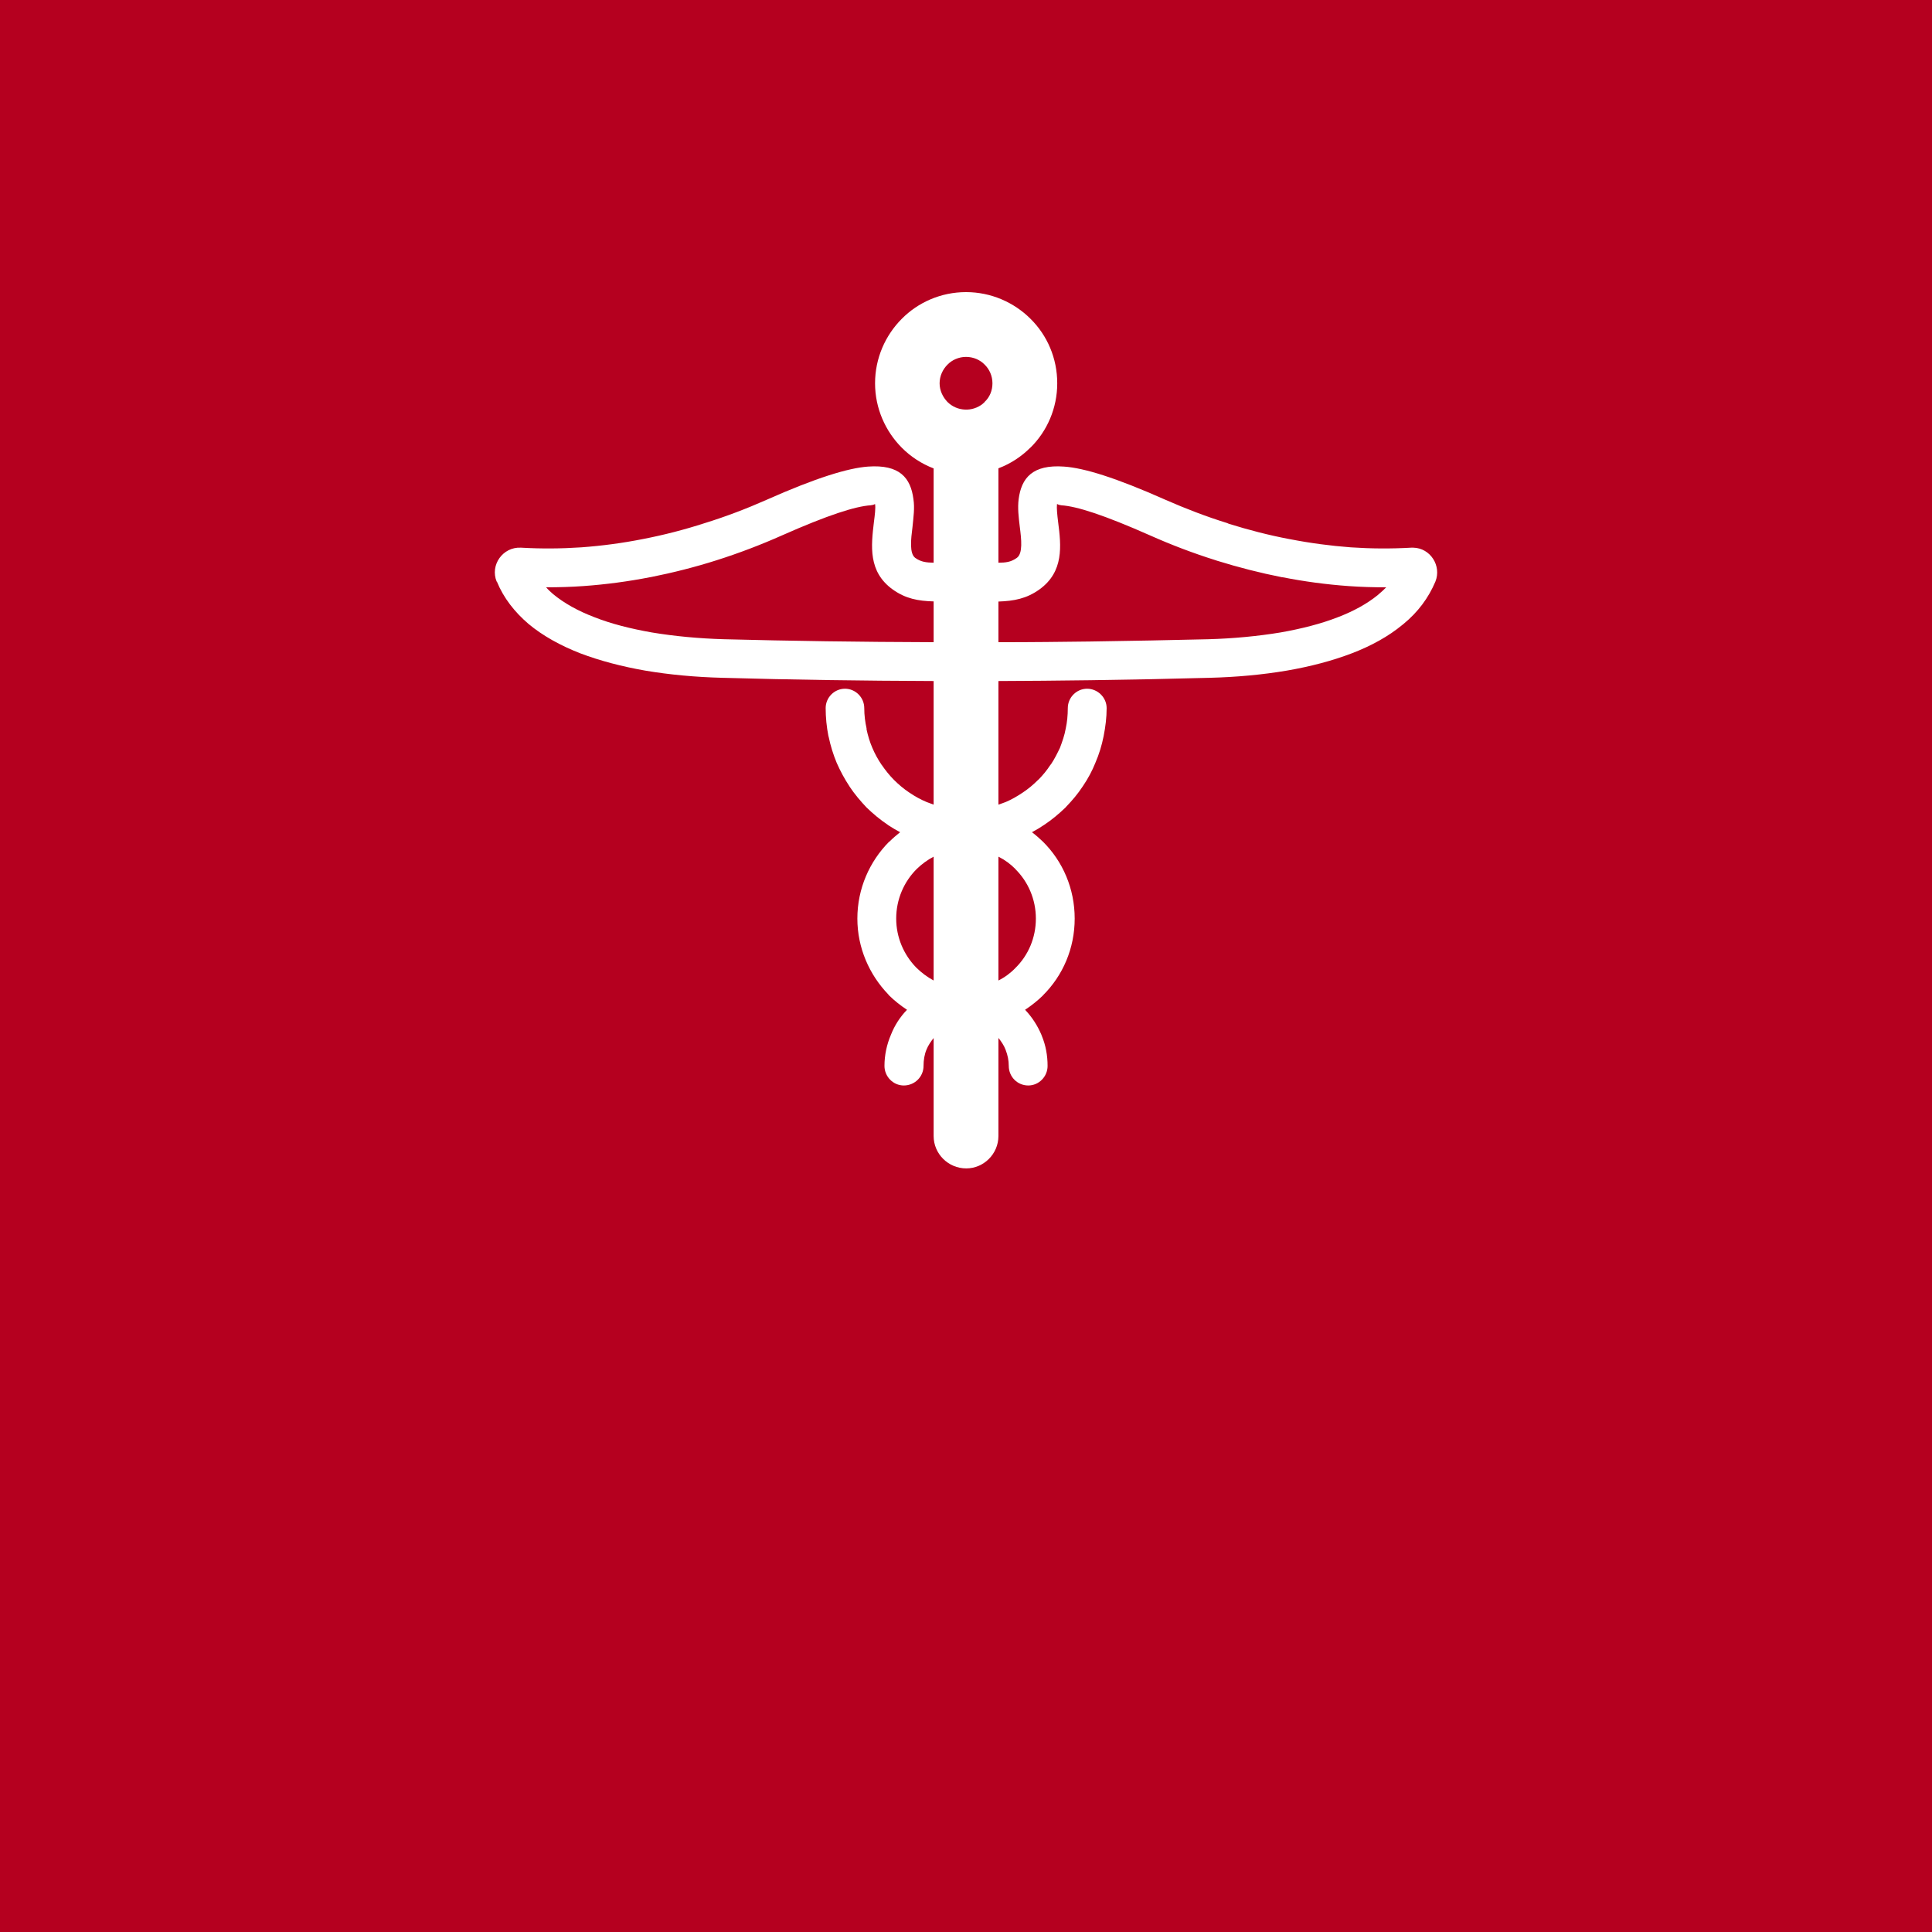 <?xml version="1.0" encoding="UTF-8"?><svg id="Ebene_1" xmlns="http://www.w3.org/2000/svg" xmlns:xlink="http://www.w3.org/1999/xlink" viewBox="0 0 600 600"><defs><style>.cls-1{fill:none;}.cls-2{fill:#b5001f;}.cls-3{fill:#fff;}.cls-4{clip-path:url(#clippath);}</style><clipPath id="clippath"><rect class="cls-1" width="600" height="588.925"/></clipPath></defs><rect class="cls-2" width="600" height="600"/><g class="cls-4"><path class="cls-3" d="M289.95,304.501h0v-38.455c-1.924,1.002-3.704,2.317-5.277,3.848-3.923,3.923-6.35,9.385-6.35,15.38,0,5.851,2.355,11.162,6.067,15.051l.283.283c1.572,1.535,3.353,2.857,5.277,3.893M310.07,266.045h0v38.455c1.999-.998,3.784-2.321,5.28-3.893,3.995-3.923,6.35-9.381,6.35-15.335,0-5.995-2.427-11.456-6.35-15.342v-.038c-1.497-1.531-3.281-2.846-5.28-3.848M299.796,127.207h.571c2.003-.072,3.995-.926,5.28-2.211l.14-.14v-.038c1.572-1.459,2.427-3.527,2.427-5.779,0-2.283-.93-4.354-2.427-5.813-1.425-1.463-3.493-2.389-5.779-2.389-2.207,0-4.347.926-5.779,2.427-1.425,1.421-2.427,3.493-2.427,5.775,0,2.253,1.002,4.282,2.427,5.779,1.433,1.425,3.353,2.317,5.568,2.389M310.07,186.814h0v12.632c10.27,0,19.761-.11,28.469-.219,12.413-.174,24.75-.423,36.739-.707,7.707-.219,15.27-.93,22.399-2.105,6.494-1.145,12.56-2.68,17.84-4.747,4.853-1.856,8.988-4.135,12.341-6.845l.359-.321c.786-.68,1.569-1.361,2.283-2.105-3.995,0-7.851-.11-11.774-.393-6.917-.499-13.766-1.425-20.471-2.748h-.147c-6.705-1.323-13.411-3.031-20.192-5.137l-.423-.144c-6.925-2.173-13.773-4.781-20.331-7.703-14.276-6.32-22.694-9.03-27.543-9.351-1.066-.102-1.285-.495-1.361-.348-.136,1.176.076,3.353.359,5.594.93,7.276,1.856,15.38-5.844,20.91-3.995,2.85-7.854,3.564-12.704,3.738M289.95,199.446h0v-12.67c-4.853-.136-8.701-.85-12.7-3.7-7.707-5.53-6.705-13.634-5.851-20.91.287-2.241.571-4.419.359-5.594,0-.147-.212.246-1.353.348-4.785.321-13.275,3.031-27.543,9.351-6.558,2.922-13.411,5.53-20.256,7.703-6.709,2.139-13.634,3.889-20.626,5.28v-.038l-.064.038c-6.781,1.323-13.698,2.249-20.622,2.748-3.852.283-7.775.393-11.698.393.643.745,1.425,1.459,2.207,2.139,3.424,2.816,7.707,5.209,12.768,7.132,5.209,2.068,11.347,3.602,17.84,4.747,7.064,1.176,14.7,1.886,22.335,2.105,20.403.533,42.519.854,65.205.926M256.416,219.917c0-3.315,2.718-6.025,5.998-6.025s5.991,2.71,5.991,6.025c0,2.249.283,4.354.714,6.282v.321c.423,1.958.994,3.889,1.784,5.707.782,1.856,1.78,3.674,2.922,5.348v-.03c1.145,1.674,2.427,3.281,3.855,4.706,1.425,1.425,2.997,2.744,4.706,3.886l.287.181c1.569,1.066,3.277,1.996,5.069,2.748.707.283,1.497.571,2.207.82v-38.387c-21.968-.072-44.231-.393-65.496-.998-8.418-.212-16.548-.96-24.111-2.245-7.136-1.247-13.981-3.031-20.12-5.356-6.135-2.389-11.702-5.458-16.124-9.166-4.279-3.67-7.707-8.024-9.774-13.086h-.072c-2.139-5.178,1.928-10.848,7.488-10.564h.076c6.135.359,12.413.321,18.695-.102,6.422-.469,12.844-1.323,19.118-2.57,6.494-1.251,12.983-2.926,19.265-4.963,6.562-2.03,12.983-4.49,19.118-7.204,15.554-6.917,25.404-9.884,31.531-10.341,9.85-.718,13.275,3.492,14.129,10.096.435,2.782,0,5.67-.283,8.599-.499,3.923-1.002,8.304.854,9.665,1.856,1.315,3.5,1.425,5.707,1.497v-29.289c-3.704-1.421-7.132-3.636-9.914-6.456-5.065-5.099-8.278-12.201-8.278-19.976,0-7.843,3.213-14.907,8.278-20.01,5.061-5.133,12.201-8.312,19.972-8.312s14.911,3.179,20.048,8.312c5.144,5.103,8.278,12.167,8.278,20.01,0,7.737-3.133,14.839-8.278,19.938l-.068.038c-2.782,2.782-6.135,4.997-9.918,6.422v29.323c2.287-.038,3.855-.181,5.704-1.497,1.928-1.361,1.433-5.741.93-9.665-.351-2.967-.711-5.817-.351-8.599.854-6.531,4.282-10.814,14.121-10.096,6.21.431,15.985,3.424,31.538,10.341,6.203,2.714,12.553,5.175,19.118,7.204l.499.219c6.063,1.886,12.345,3.53,18.767,4.744l.212.034c6.203,1.213,12.624,2.068,18.906,2.536,6.278.423,12.553.461,18.763.102h.643c5.28.11,8.848,5.639,6.845,10.564-2.139,5.061-5.42,9.446-9.839,13.086l-.359.291c-4.354,3.602-9.703,6.562-15.765,8.875-6.063,2.325-12.915,4.109-20.12,5.356-7.563,1.285-15.701,2.034-24.115,2.245-11.77.321-24.259.575-36.887.748-10.126.14-19.617.215-28.609.249v38.387c.714-.249,1.569-.537,2.287-.82,1.856-.79,3.564-1.784,5.273-2.929,1.716-1.141,3.288-2.461,4.713-3.886l.283-.249c1.285-1.323,2.498-2.782,3.564-4.426l.219-.249c1.07-1.599,1.924-3.319,2.778-5.099.714-1.928,1.433-3.923,1.788-5.991.427-1.965.639-4.071.639-6.32,0-3.315,2.718-6.025,5.995-6.025s6.067,2.71,6.067,6.025c0,2.892-.359,5.779-.93,8.671-.571,2.895-1.425,5.67-2.57,8.316-.994,2.491-2.279,4.887-3.776,7.091l-.219.325c-1.425,2.177-3.137,4.207-4.993,6.135l-.283.321c-2.003,1.928-4.207,3.787-6.569,5.356v-.038.038c-1.21.82-2.491,1.599-3.848,2.317,1.213.926,2.351,1.928,3.424,2.96,6.138,6.097,9.842,14.552,9.842,23.865s-3.704,17.731-9.842,23.831v.03c-1.716,1.678-3.572,3.141-5.564,4.464,2.139,2.241,3.848,4.887,5.061,7.737l.147.393c1.21,2.922,1.78,6.063,1.78,9.306,0,3.326-2.71,6.074-5.991,6.074-3.424,0-6.063-2.748-6.063-6.074,0-1.746-.359-3.379-.926-4.849l-.076-.212c-.495-1.323-1.357-2.563-2.211-3.64v30.465c0,5.568-4.566,10.062-9.99,10.062-5.564,0-10.13-4.494-10.13-10.062v-30.427c-.854,1.066-1.712,2.317-2.207,3.564-.643,1.535-.93,3.281-.93,5.099,0,3.326-2.706,6.074-6.135,6.074-3.281,0-5.998-2.748-5.998-6.074,0-3.353.714-6.668,2.003-9.665,1.138-2.922,2.854-5.564,4.997-7.771-2.003-1.323-3.859-2.786-5.568-4.464l-.287-.351c-5.851-6.101-9.563-14.412-9.563-23.51,0-9.313,3.787-17.731,9.85-23.865h.072c1.066-1.07,2.207-2.033,3.353-2.96-1.285-.68-2.423-1.361-3.572-2.105l-.283-.212c-2.355-1.569-4.566-3.428-6.562-5.356-1.856-1.958-3.712-4.135-5.28-6.494v-.03c-1.501-2.249-2.857-4.747-3.999-7.348-1.066-2.57-1.92-5.284-2.498-8.104l-.064-.174c-.571-2.895-.862-5.817-.862-8.709"/></g></svg>